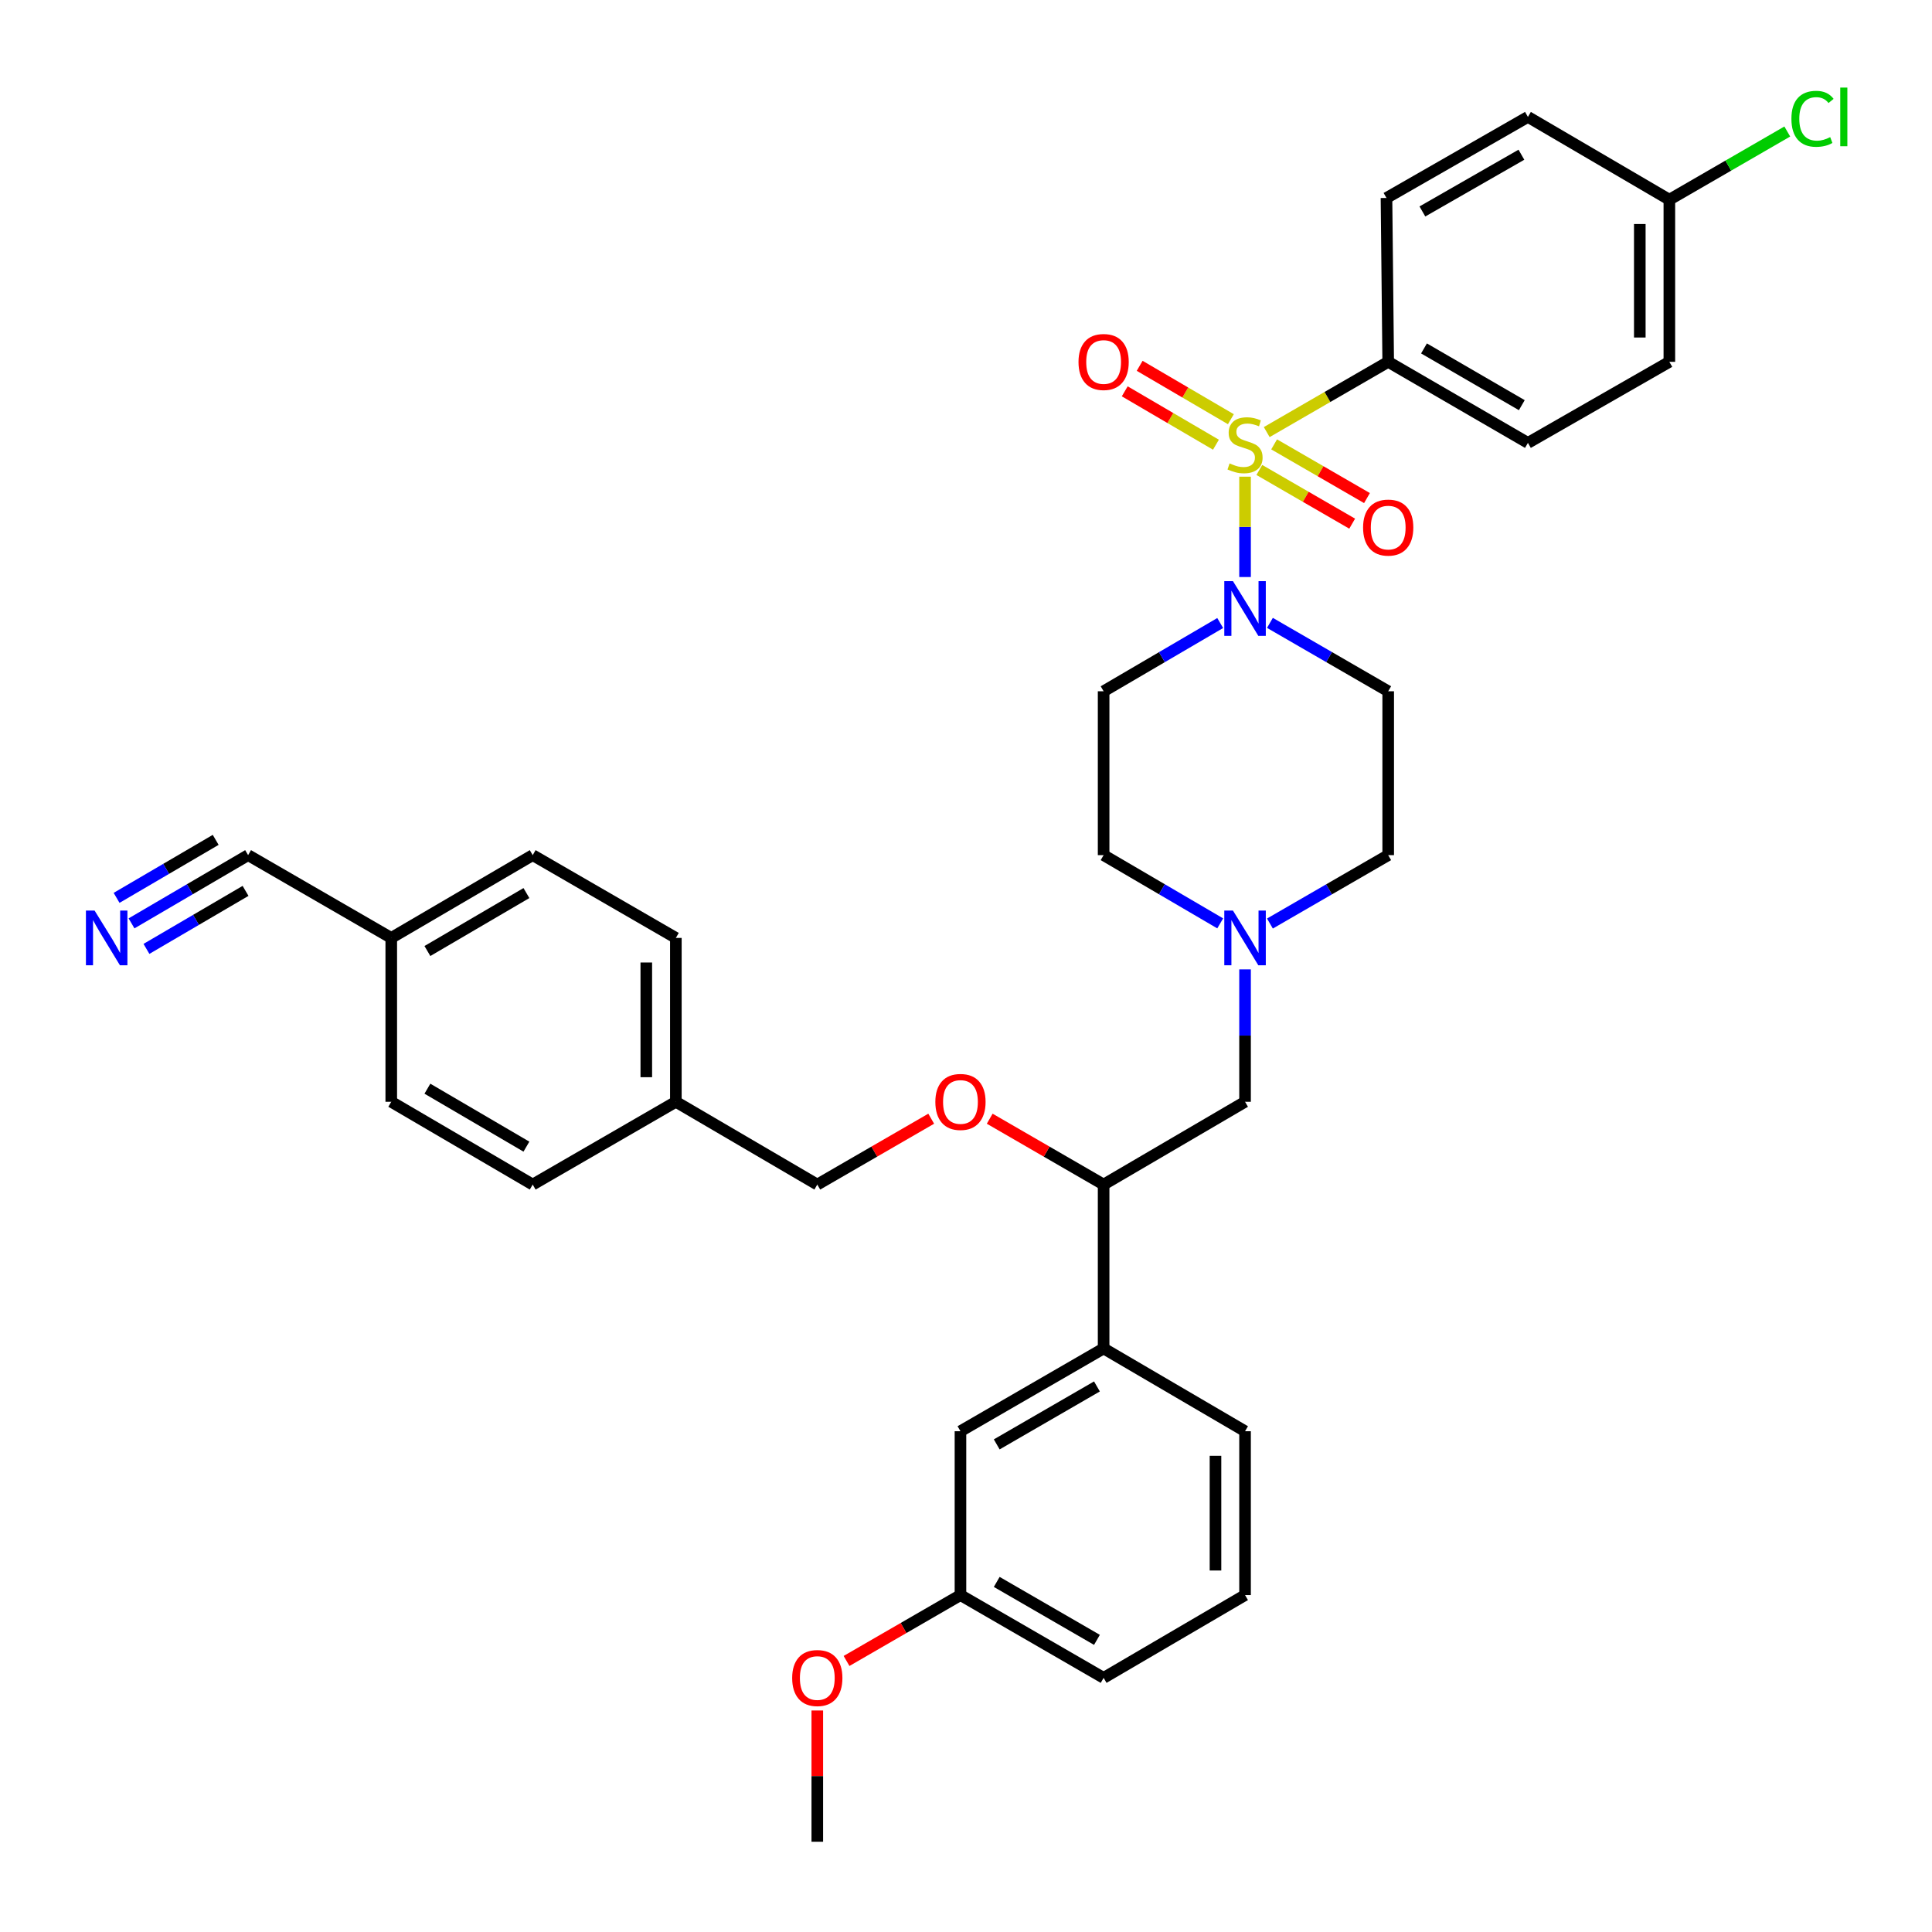 <?xml version='1.0' encoding='iso-8859-1'?>
<svg version='1.1' baseProfile='full'
              xmlns='http://www.w3.org/2000/svg'
                      xmlns:rdkit='http://www.rdkit.org/xml'
                      xmlns:xlink='http://www.w3.org/1999/xlink'
                  xml:space='preserve'
width='1000px' height='1000px' viewBox='0 0 1000 1000'>
<!-- END OF HEADER -->
<rect style='opacity:1.0;fill:#FFFFFF;stroke:none' width='1000' height='1000' x='0' y='0'> </rect>
<path class='bond-0' d='M 571.231,357.802 L 571.231,442.617' style='fill:none;fill-rule:evenodd;stroke:#000000;stroke-width:6px;stroke-linecap:butt;stroke-linejoin:miter;stroke-opacity:1' />
<path class='bond-1' d='M 571.231,357.802 L 601.403,340.141' style='fill:none;fill-rule:evenodd;stroke:#000000;stroke-width:6px;stroke-linecap:butt;stroke-linejoin:miter;stroke-opacity:1' />
<path class='bond-1' d='M 601.403,340.141 L 631.575,322.48' style='fill:none;fill-rule:evenodd;stroke:#0000FF;stroke-width:6px;stroke-linecap:butt;stroke-linejoin:miter;stroke-opacity:1' />
<path class='bond-2' d='M 571.231,442.617 L 601.403,460.278' style='fill:none;fill-rule:evenodd;stroke:#000000;stroke-width:6px;stroke-linecap:butt;stroke-linejoin:miter;stroke-opacity:1' />
<path class='bond-2' d='M 601.403,460.278 L 631.575,477.939' style='fill:none;fill-rule:evenodd;stroke:#0000FF;stroke-width:6px;stroke-linecap:butt;stroke-linejoin:miter;stroke-opacity:1' />
<path class='bond-3' d='M 657.315,478.019 L 687.924,460.318' style='fill:none;fill-rule:evenodd;stroke:#0000FF;stroke-width:6px;stroke-linecap:butt;stroke-linejoin:miter;stroke-opacity:1' />
<path class='bond-3' d='M 687.924,460.318 L 718.532,442.617' style='fill:none;fill-rule:evenodd;stroke:#000000;stroke-width:6px;stroke-linecap:butt;stroke-linejoin:miter;stroke-opacity:1' />
<path class='bond-4' d='M 644.435,501.748 L 644.435,536.015' style='fill:none;fill-rule:evenodd;stroke:#0000FF;stroke-width:6px;stroke-linecap:butt;stroke-linejoin:miter;stroke-opacity:1' />
<path class='bond-4' d='M 644.435,536.015 L 644.435,570.283' style='fill:none;fill-rule:evenodd;stroke:#000000;stroke-width:6px;stroke-linecap:butt;stroke-linejoin:miter;stroke-opacity:1' />
<path class='bond-5' d='M 718.532,442.617 L 718.532,357.802' style='fill:none;fill-rule:evenodd;stroke:#000000;stroke-width:6px;stroke-linecap:butt;stroke-linejoin:miter;stroke-opacity:1' />
<path class='bond-6' d='M 718.532,357.802 L 687.924,340.101' style='fill:none;fill-rule:evenodd;stroke:#000000;stroke-width:6px;stroke-linecap:butt;stroke-linejoin:miter;stroke-opacity:1' />
<path class='bond-6' d='M 687.924,340.101 L 657.315,322.4' style='fill:none;fill-rule:evenodd;stroke:#0000FF;stroke-width:6px;stroke-linecap:butt;stroke-linejoin:miter;stroke-opacity:1' />
<path class='bond-7' d='M 644.435,298.671 L 644.435,272.7' style='fill:none;fill-rule:evenodd;stroke:#0000FF;stroke-width:6px;stroke-linecap:butt;stroke-linejoin:miter;stroke-opacity:1' />
<path class='bond-7' d='M 644.435,272.7 L 644.435,246.73' style='fill:none;fill-rule:evenodd;stroke:#CCCC00;stroke-width:6px;stroke-linecap:butt;stroke-linejoin:miter;stroke-opacity:1' />
<path class='bond-8' d='M 637.099,216.978 L 613.495,203.161' style='fill:none;fill-rule:evenodd;stroke:#CCCC00;stroke-width:6px;stroke-linecap:butt;stroke-linejoin:miter;stroke-opacity:1' />
<path class='bond-8' d='M 613.495,203.161 L 589.892,189.345' style='fill:none;fill-rule:evenodd;stroke:#FF0000;stroke-width:6px;stroke-linecap:butt;stroke-linejoin:miter;stroke-opacity:1' />
<path class='bond-8' d='M 629.37,230.182 L 605.766,216.366' style='fill:none;fill-rule:evenodd;stroke:#CCCC00;stroke-width:6px;stroke-linecap:butt;stroke-linejoin:miter;stroke-opacity:1' />
<path class='bond-8' d='M 605.766,216.366 L 582.162,202.549' style='fill:none;fill-rule:evenodd;stroke:#FF0000;stroke-width:6px;stroke-linecap:butt;stroke-linejoin:miter;stroke-opacity:1' />
<path class='bond-9' d='M 651.825,243.248 L 675.855,257.148' style='fill:none;fill-rule:evenodd;stroke:#CCCC00;stroke-width:6px;stroke-linecap:butt;stroke-linejoin:miter;stroke-opacity:1' />
<path class='bond-9' d='M 675.855,257.148 L 699.886,271.047' style='fill:none;fill-rule:evenodd;stroke:#FF0000;stroke-width:6px;stroke-linecap:butt;stroke-linejoin:miter;stroke-opacity:1' />
<path class='bond-9' d='M 659.486,230.004 L 683.516,243.903' style='fill:none;fill-rule:evenodd;stroke:#CCCC00;stroke-width:6px;stroke-linecap:butt;stroke-linejoin:miter;stroke-opacity:1' />
<path class='bond-9' d='M 683.516,243.903 L 707.547,257.803' style='fill:none;fill-rule:evenodd;stroke:#FF0000;stroke-width:6px;stroke-linecap:butt;stroke-linejoin:miter;stroke-opacity:1' />
<path class='bond-10' d='M 655.655,223.648 L 687.094,205.467' style='fill:none;fill-rule:evenodd;stroke:#CCCC00;stroke-width:6px;stroke-linecap:butt;stroke-linejoin:miter;stroke-opacity:1' />
<path class='bond-10' d='M 687.094,205.467 L 718.532,187.286' style='fill:none;fill-rule:evenodd;stroke:#000000;stroke-width:6px;stroke-linecap:butt;stroke-linejoin:miter;stroke-opacity:1' />
<path class='bond-11' d='M 644.435,570.283 L 571.231,613.133' style='fill:none;fill-rule:evenodd;stroke:#000000;stroke-width:6px;stroke-linecap:butt;stroke-linejoin:miter;stroke-opacity:1' />
<path class='bond-12' d='M 571.231,613.133 L 571.231,697.949' style='fill:none;fill-rule:evenodd;stroke:#000000;stroke-width:6px;stroke-linecap:butt;stroke-linejoin:miter;stroke-opacity:1' />
<path class='bond-13' d='M 571.231,613.133 L 541.752,596.086' style='fill:none;fill-rule:evenodd;stroke:#000000;stroke-width:6px;stroke-linecap:butt;stroke-linejoin:miter;stroke-opacity:1' />
<path class='bond-13' d='M 541.752,596.086 L 512.274,579.038' style='fill:none;fill-rule:evenodd;stroke:#FF0000;stroke-width:6px;stroke-linecap:butt;stroke-linejoin:miter;stroke-opacity:1' />
<path class='bond-14' d='M 571.231,697.949 L 497.134,740.799' style='fill:none;fill-rule:evenodd;stroke:#000000;stroke-width:6px;stroke-linecap:butt;stroke-linejoin:miter;stroke-opacity:1' />
<path class='bond-14' d='M 567.776,717.621 L 515.908,747.616' style='fill:none;fill-rule:evenodd;stroke:#000000;stroke-width:6px;stroke-linecap:butt;stroke-linejoin:miter;stroke-opacity:1' />
<path class='bond-15' d='M 571.231,697.949 L 644.435,740.799' style='fill:none;fill-rule:evenodd;stroke:#000000;stroke-width:6px;stroke-linecap:butt;stroke-linejoin:miter;stroke-opacity:1' />
<path class='bond-16' d='M 481.994,579.037 L 452.511,596.085' style='fill:none;fill-rule:evenodd;stroke:#FF0000;stroke-width:6px;stroke-linecap:butt;stroke-linejoin:miter;stroke-opacity:1' />
<path class='bond-16' d='M 452.511,596.085 L 423.029,613.133' style='fill:none;fill-rule:evenodd;stroke:#000000;stroke-width:6px;stroke-linecap:butt;stroke-linejoin:miter;stroke-opacity:1' />
<path class='bond-17' d='M 497.134,740.799 L 497.134,825.614' style='fill:none;fill-rule:evenodd;stroke:#000000;stroke-width:6px;stroke-linecap:butt;stroke-linejoin:miter;stroke-opacity:1' />
<path class='bond-18' d='M 497.134,825.614 L 571.231,868.464' style='fill:none;fill-rule:evenodd;stroke:#000000;stroke-width:6px;stroke-linecap:butt;stroke-linejoin:miter;stroke-opacity:1' />
<path class='bond-18' d='M 515.908,818.797 L 567.776,848.791' style='fill:none;fill-rule:evenodd;stroke:#000000;stroke-width:6px;stroke-linecap:butt;stroke-linejoin:miter;stroke-opacity:1' />
<path class='bond-19' d='M 497.134,825.614 L 467.651,842.662' style='fill:none;fill-rule:evenodd;stroke:#000000;stroke-width:6px;stroke-linecap:butt;stroke-linejoin:miter;stroke-opacity:1' />
<path class='bond-19' d='M 467.651,842.662 L 438.169,859.71' style='fill:none;fill-rule:evenodd;stroke:#FF0000;stroke-width:6px;stroke-linecap:butt;stroke-linejoin:miter;stroke-opacity:1' />
<path class='bond-20' d='M 571.231,868.464 L 644.435,825.614' style='fill:none;fill-rule:evenodd;stroke:#000000;stroke-width:6px;stroke-linecap:butt;stroke-linejoin:miter;stroke-opacity:1' />
<path class='bond-21' d='M 644.435,825.614 L 644.435,740.799' style='fill:none;fill-rule:evenodd;stroke:#000000;stroke-width:6px;stroke-linecap:butt;stroke-linejoin:miter;stroke-opacity:1' />
<path class='bond-21' d='M 629.135,812.892 L 629.135,753.521' style='fill:none;fill-rule:evenodd;stroke:#000000;stroke-width:6px;stroke-linecap:butt;stroke-linejoin:miter;stroke-opacity:1' />
<path class='bond-22' d='M 423.029,885.345 L 423.029,919.312' style='fill:none;fill-rule:evenodd;stroke:#FF0000;stroke-width:6px;stroke-linecap:butt;stroke-linejoin:miter;stroke-opacity:1' />
<path class='bond-22' d='M 423.029,919.312 L 423.029,953.28' style='fill:none;fill-rule:evenodd;stroke:#000000;stroke-width:6px;stroke-linecap:butt;stroke-linejoin:miter;stroke-opacity:1' />
<path class='bond-23' d='M 423.029,613.133 L 349.824,570.283' style='fill:none;fill-rule:evenodd;stroke:#000000;stroke-width:6px;stroke-linecap:butt;stroke-linejoin:miter;stroke-opacity:1' />
<path class='bond-24' d='M 349.824,570.283 L 349.824,485.467' style='fill:none;fill-rule:evenodd;stroke:#000000;stroke-width:6px;stroke-linecap:butt;stroke-linejoin:miter;stroke-opacity:1' />
<path class='bond-24' d='M 334.524,557.561 L 334.524,498.19' style='fill:none;fill-rule:evenodd;stroke:#000000;stroke-width:6px;stroke-linecap:butt;stroke-linejoin:miter;stroke-opacity:1' />
<path class='bond-25' d='M 349.824,570.283 L 275.727,613.133' style='fill:none;fill-rule:evenodd;stroke:#000000;stroke-width:6px;stroke-linecap:butt;stroke-linejoin:miter;stroke-opacity:1' />
<path class='bond-26' d='M 349.824,485.467 L 275.727,442.617' style='fill:none;fill-rule:evenodd;stroke:#000000;stroke-width:6px;stroke-linecap:butt;stroke-linejoin:miter;stroke-opacity:1' />
<path class='bond-27' d='M 275.727,442.617 L 202.515,485.467' style='fill:none;fill-rule:evenodd;stroke:#000000;stroke-width:6px;stroke-linecap:butt;stroke-linejoin:miter;stroke-opacity:1' />
<path class='bond-27' d='M 272.474,462.25 L 221.225,492.245' style='fill:none;fill-rule:evenodd;stroke:#000000;stroke-width:6px;stroke-linecap:butt;stroke-linejoin:miter;stroke-opacity:1' />
<path class='bond-28' d='M 202.515,485.467 L 202.515,570.283' style='fill:none;fill-rule:evenodd;stroke:#000000;stroke-width:6px;stroke-linecap:butt;stroke-linejoin:miter;stroke-opacity:1' />
<path class='bond-29' d='M 202.515,485.467 L 128.418,442.617' style='fill:none;fill-rule:evenodd;stroke:#000000;stroke-width:6px;stroke-linecap:butt;stroke-linejoin:miter;stroke-opacity:1' />
<path class='bond-30' d='M 202.515,570.283 L 275.727,613.133' style='fill:none;fill-rule:evenodd;stroke:#000000;stroke-width:6px;stroke-linecap:butt;stroke-linejoin:miter;stroke-opacity:1' />
<path class='bond-30' d='M 221.225,563.506 L 272.474,593.5' style='fill:none;fill-rule:evenodd;stroke:#000000;stroke-width:6px;stroke-linecap:butt;stroke-linejoin:miter;stroke-opacity:1' />
<path class='bond-31' d='M 128.418,442.617 L 98.246,460.278' style='fill:none;fill-rule:evenodd;stroke:#000000;stroke-width:6px;stroke-linecap:butt;stroke-linejoin:miter;stroke-opacity:1' />
<path class='bond-31' d='M 98.246,460.278 L 68.074,477.939' style='fill:none;fill-rule:evenodd;stroke:#0000FF;stroke-width:6px;stroke-linecap:butt;stroke-linejoin:miter;stroke-opacity:1' />
<path class='bond-31' d='M 111.637,434.711 L 85.991,449.723' style='fill:none;fill-rule:evenodd;stroke:#000000;stroke-width:6px;stroke-linecap:butt;stroke-linejoin:miter;stroke-opacity:1' />
<path class='bond-31' d='M 85.991,449.723 L 60.345,464.735' style='fill:none;fill-rule:evenodd;stroke:#0000FF;stroke-width:6px;stroke-linecap:butt;stroke-linejoin:miter;stroke-opacity:1' />
<path class='bond-31' d='M 127.095,461.12 L 101.449,476.132' style='fill:none;fill-rule:evenodd;stroke:#000000;stroke-width:6px;stroke-linecap:butt;stroke-linejoin:miter;stroke-opacity:1' />
<path class='bond-31' d='M 101.449,476.132 L 75.803,491.144' style='fill:none;fill-rule:evenodd;stroke:#0000FF;stroke-width:6px;stroke-linecap:butt;stroke-linejoin:miter;stroke-opacity:1' />
<path class='bond-32' d='M 718.532,187.286 L 790.852,229.244' style='fill:none;fill-rule:evenodd;stroke:#000000;stroke-width:6px;stroke-linecap:butt;stroke-linejoin:miter;stroke-opacity:1' />
<path class='bond-32' d='M 737.058,180.345 L 787.683,209.716' style='fill:none;fill-rule:evenodd;stroke:#000000;stroke-width:6px;stroke-linecap:butt;stroke-linejoin:miter;stroke-opacity:1' />
<path class='bond-33' d='M 718.532,187.286 L 717.64,102.471' style='fill:none;fill-rule:evenodd;stroke:#000000;stroke-width:6px;stroke-linecap:butt;stroke-linejoin:miter;stroke-opacity:1' />
<path class='bond-34' d='M 790.852,229.244 L 864.057,187.286' style='fill:none;fill-rule:evenodd;stroke:#000000;stroke-width:6px;stroke-linecap:butt;stroke-linejoin:miter;stroke-opacity:1' />
<path class='bond-35' d='M 717.64,102.471 L 790.852,60.513' style='fill:none;fill-rule:evenodd;stroke:#000000;stroke-width:6px;stroke-linecap:butt;stroke-linejoin:miter;stroke-opacity:1' />
<path class='bond-35' d='M 736.229,109.452 L 787.478,80.082' style='fill:none;fill-rule:evenodd;stroke:#000000;stroke-width:6px;stroke-linecap:butt;stroke-linejoin:miter;stroke-opacity:1' />
<path class='bond-36' d='M 864.057,187.286 L 864.057,103.363' style='fill:none;fill-rule:evenodd;stroke:#000000;stroke-width:6px;stroke-linecap:butt;stroke-linejoin:miter;stroke-opacity:1' />
<path class='bond-36' d='M 848.756,174.698 L 848.756,115.952' style='fill:none;fill-rule:evenodd;stroke:#000000;stroke-width:6px;stroke-linecap:butt;stroke-linejoin:miter;stroke-opacity:1' />
<path class='bond-37' d='M 790.852,60.513 L 864.057,103.363' style='fill:none;fill-rule:evenodd;stroke:#000000;stroke-width:6px;stroke-linecap:butt;stroke-linejoin:miter;stroke-opacity:1' />
<path class='bond-38' d='M 864.057,103.363 L 894.575,85.714' style='fill:none;fill-rule:evenodd;stroke:#000000;stroke-width:6px;stroke-linecap:butt;stroke-linejoin:miter;stroke-opacity:1' />
<path class='bond-38' d='M 894.575,85.714 L 925.094,68.066' style='fill:none;fill-rule:evenodd;stroke:#00CC00;stroke-width:6px;stroke-linecap:butt;stroke-linejoin:miter;stroke-opacity:1' />
<path  class='atom-2' d='M 638.175 471.307
L 647.455 486.307
Q 648.375 487.787, 649.855 490.467
Q 651.335 493.147, 651.415 493.307
L 651.415 471.307
L 655.175 471.307
L 655.175 499.627
L 651.295 499.627
L 641.335 483.227
Q 640.175 481.307, 638.935 479.107
Q 637.735 476.907, 637.375 476.227
L 637.375 499.627
L 633.695 499.627
L 633.695 471.307
L 638.175 471.307
' fill='#0000FF'/>
<path  class='atom-5' d='M 638.175 300.792
L 647.455 315.792
Q 648.375 317.272, 649.855 319.952
Q 651.335 322.632, 651.415 322.792
L 651.415 300.792
L 655.175 300.792
L 655.175 329.112
L 651.295 329.112
L 641.335 312.712
Q 640.175 310.792, 638.935 308.592
Q 637.735 306.392, 637.375 305.712
L 637.375 329.112
L 633.695 329.112
L 633.695 300.792
L 638.175 300.792
' fill='#0000FF'/>
<path  class='atom-6' d='M 636.435 239.856
Q 636.755 239.976, 638.075 240.536
Q 639.395 241.096, 640.835 241.456
Q 642.315 241.776, 643.755 241.776
Q 646.435 241.776, 647.995 240.496
Q 649.555 239.176, 649.555 236.896
Q 649.555 235.336, 648.755 234.376
Q 647.995 233.416, 646.795 232.896
Q 645.595 232.376, 643.595 231.776
Q 641.075 231.016, 639.555 230.296
Q 638.075 229.576, 636.995 228.056
Q 635.955 226.536, 635.955 223.976
Q 635.955 220.416, 638.355 218.216
Q 640.795 216.016, 645.595 216.016
Q 648.875 216.016, 652.595 217.576
L 651.675 220.656
Q 648.275 219.256, 645.715 219.256
Q 642.955 219.256, 641.435 220.416
Q 639.915 221.536, 639.955 223.496
Q 639.955 225.016, 640.715 225.936
Q 641.515 226.856, 642.635 227.376
Q 643.795 227.896, 645.715 228.496
Q 648.275 229.296, 649.795 230.096
Q 651.315 230.896, 652.395 232.536
Q 653.515 234.136, 653.515 236.896
Q 653.515 240.816, 650.875 242.936
Q 648.275 245.016, 643.915 245.016
Q 641.395 245.016, 639.475 244.456
Q 637.595 243.936, 635.355 243.016
L 636.435 239.856
' fill='#CCCC00'/>
<path  class='atom-7' d='M 558.231 187.366
Q 558.231 180.566, 561.591 176.766
Q 564.951 172.966, 571.231 172.966
Q 577.511 172.966, 580.871 176.766
Q 584.231 180.566, 584.231 187.366
Q 584.231 194.246, 580.831 198.166
Q 577.431 202.046, 571.231 202.046
Q 564.991 202.046, 561.591 198.166
Q 558.231 194.286, 558.231 187.366
M 571.231 198.846
Q 575.551 198.846, 577.871 195.966
Q 580.231 193.046, 580.231 187.366
Q 580.231 181.806, 577.871 179.006
Q 575.551 176.166, 571.231 176.166
Q 566.911 176.166, 564.551 178.966
Q 562.231 181.766, 562.231 187.366
Q 562.231 193.086, 564.551 195.966
Q 566.911 198.846, 571.231 198.846
' fill='#FF0000'/>
<path  class='atom-8' d='M 705.532 273.075
Q 705.532 266.275, 708.892 262.475
Q 712.252 258.675, 718.532 258.675
Q 724.812 258.675, 728.172 262.475
Q 731.532 266.275, 731.532 273.075
Q 731.532 279.955, 728.132 283.875
Q 724.732 287.755, 718.532 287.755
Q 712.292 287.755, 708.892 283.875
Q 705.532 279.995, 705.532 273.075
M 718.532 284.555
Q 722.852 284.555, 725.172 281.675
Q 727.532 278.755, 727.532 273.075
Q 727.532 267.515, 725.172 264.715
Q 722.852 261.875, 718.532 261.875
Q 714.212 261.875, 711.852 264.675
Q 709.532 267.475, 709.532 273.075
Q 709.532 278.795, 711.852 281.675
Q 714.212 284.555, 718.532 284.555
' fill='#FF0000'/>
<path  class='atom-12' d='M 484.134 570.363
Q 484.134 563.563, 487.494 559.763
Q 490.854 555.963, 497.134 555.963
Q 503.414 555.963, 506.774 559.763
Q 510.134 563.563, 510.134 570.363
Q 510.134 577.243, 506.734 581.163
Q 503.334 585.043, 497.134 585.043
Q 490.894 585.043, 487.494 581.163
Q 484.134 577.283, 484.134 570.363
M 497.134 581.843
Q 501.454 581.843, 503.774 578.963
Q 506.134 576.043, 506.134 570.363
Q 506.134 564.803, 503.774 562.003
Q 501.454 559.163, 497.134 559.163
Q 492.814 559.163, 490.454 561.963
Q 488.134 564.763, 488.134 570.363
Q 488.134 576.083, 490.454 578.963
Q 492.814 581.843, 497.134 581.843
' fill='#FF0000'/>
<path  class='atom-18' d='M 410.029 868.544
Q 410.029 861.744, 413.389 857.944
Q 416.749 854.144, 423.029 854.144
Q 429.309 854.144, 432.669 857.944
Q 436.029 861.744, 436.029 868.544
Q 436.029 875.424, 432.629 879.344
Q 429.229 883.224, 423.029 883.224
Q 416.789 883.224, 413.389 879.344
Q 410.029 875.464, 410.029 868.544
M 423.029 880.024
Q 427.349 880.024, 429.669 877.144
Q 432.029 874.224, 432.029 868.544
Q 432.029 862.984, 429.669 860.184
Q 427.349 857.344, 423.029 857.344
Q 418.709 857.344, 416.349 860.144
Q 414.029 862.944, 414.029 868.544
Q 414.029 874.264, 416.349 877.144
Q 418.709 880.024, 423.029 880.024
' fill='#FF0000'/>
<path  class='atom-28' d='M 48.953 471.307
L 58.233 486.307
Q 59.153 487.787, 60.633 490.467
Q 62.113 493.147, 62.193 493.307
L 62.193 471.307
L 65.953 471.307
L 65.953 499.627
L 62.073 499.627
L 52.113 483.227
Q 50.953 481.307, 49.713 479.107
Q 48.513 476.907, 48.153 476.227
L 48.153 499.627
L 44.473 499.627
L 44.473 471.307
L 48.953 471.307
' fill='#0000FF'/>
<path  class='atom-35' d='M 927.234 61.493
Q 927.234 54.453, 930.514 50.773
Q 933.834 47.053, 940.114 47.053
Q 945.954 47.053, 949.074 51.173
L 946.434 53.333
Q 944.154 50.333, 940.114 50.333
Q 935.834 50.333, 933.554 53.213
Q 931.314 56.053, 931.314 61.493
Q 931.314 67.093, 933.634 69.973
Q 935.994 72.853, 940.554 72.853
Q 943.674 72.853, 947.314 70.973
L 948.434 73.973
Q 946.954 74.933, 944.714 75.493
Q 942.474 76.053, 939.994 76.053
Q 933.834 76.053, 930.514 72.293
Q 927.234 68.533, 927.234 61.493
' fill='#00CC00'/>
<path  class='atom-35' d='M 952.514 45.333
L 956.194 45.333
L 956.194 75.693
L 952.514 75.693
L 952.514 45.333
' fill='#00CC00'/>
</svg>
